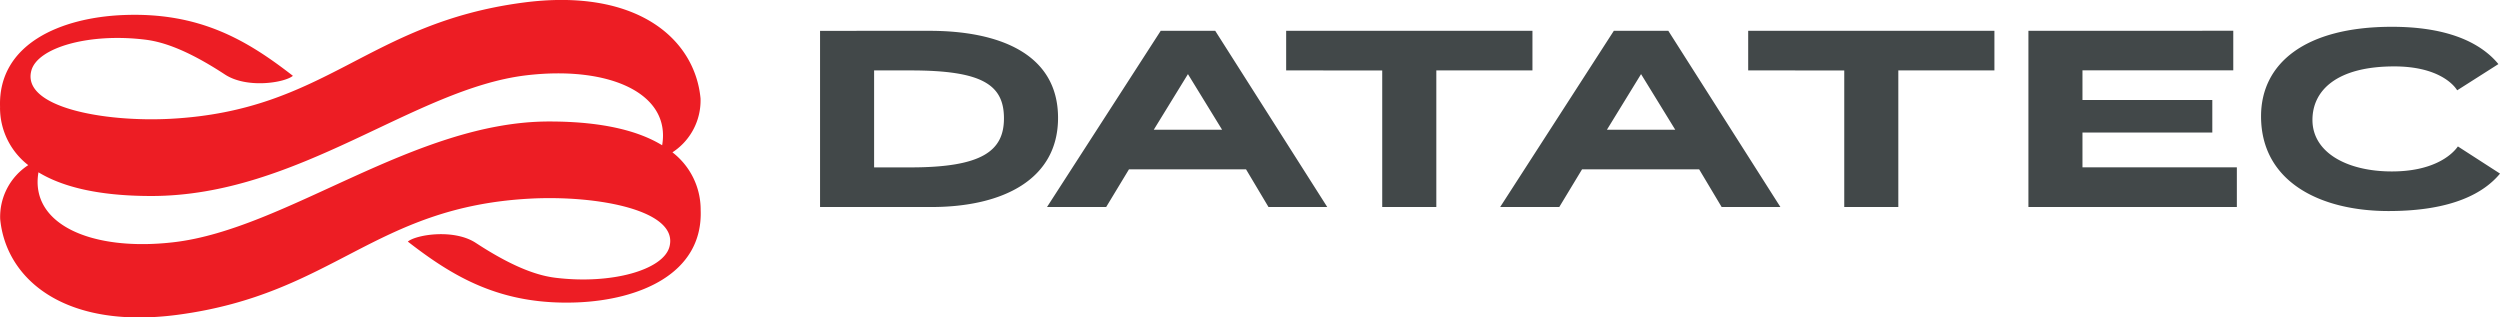 <svg xmlns="http://www.w3.org/2000/svg" width="245.796" height="31.216" viewBox="0 0 245.796 31.216">
  <g id="datatec_logo" data-name="datatec logo" transform="translate(-649.602 -183.232)">
    <path id="Path_1714" data-name="Path 1714" d="M895.4,200.3c-1.536,1.861-4.63,3.681-10.952,3.681-6.78,0-12.543-2.908-12.543-9.315,0-5.195,4.321-8.8,12.862-8.8,4.825,0,7.679,1.2,9.379,2.583a7.436,7.436,0,0,1,1.094,1.084l-4.052,2.578c-.335-.55-1.874-2.35-6.19-2.35-5.659,0-8.04,2.369-8.04,5.262,0,3.176,3.352,5.065,7.809,5.065,3.854,0,5.772-1.442,6.491-2.459Zm-46.367-14.038v17.323h20.493v-3.9H854.347v-3.423h12.766v-3.2H854.347v-2.912h14.827v-3.894Zm-27.552,3.894v-3.894H845.69v3.894h-9.448v13.429h-5.316V190.158Zm-13.21-3.894-11.175,17.323h5.812l2.24-3.706h11.511l2.212,3.706h5.777l-11.02-17.323Zm6.037,9.723h-6.715l3.355-5.467Zm-38.253-5.829v-3.894H800.27v3.894h-9.451v13.429H785.5V190.158Zm-12.334-3.894-11.178,17.323h5.816l2.242-3.706h11.508l2.209,3.706h5.777l-11.014-17.323Zm6.034,9.723h-6.715l3.359-5.467Zm-28.758-9.723c6.693,0,12.631,2.168,12.631,8.562,0,6.04-5.411,8.761-12.457,8.761H730.228V186.264Zm7.313,8.606c0-3.344-2.2-4.712-9.176-4.712h-3.591v9.534h3.591c7.052,0,9.176-1.635,9.176-4.822" fill="#424849"></path>
    <path id="Path_1715" data-name="Path 1715" d="M649.609,193.8c-.247-6.306,6.082-8.844,12.1-9.088,7.529-.312,12.2,2.486,16.69,5.974-.79.675-4.52,1.288-6.685-.132-4.028-2.641-6.387-3.248-7.856-3.426-5.533-.672-10.559.785-11.172,3.039-.978,3.579,7.034,5.1,13.716,4.743,15.361-.831,19.263-9.374,34.6-11.418,11.153-1.484,16.909,3.515,17.475,9.409a6.078,6.078,0,0,1-2.762,5.308,7.114,7.114,0,0,1,2.775,5.661c.247,6.307-6.079,8.845-12.1,9.092-7.527.307-12.2-2.491-16.691-5.977.8-.675,4.521-1.288,6.686.13,4.031,2.641,6.389,3.251,7.856,3.43,5.537.669,10.562-.785,11.176-3.036.978-3.584-7.04-5.106-13.716-4.747-15.362.828-19.263,9.371-34.609,11.417-11.15,1.488-16.908-3.515-17.472-9.411a6.064,6.064,0,0,1,2.759-5.3,7.129,7.129,0,0,1-2.775-5.664m65.1,3.711c.88-5.125-5.227-7.824-13.3-6.885-11.054,1.285-22.442,11.872-36.927,11.872-5.464,0-8.91-1-11.094-2.33-.873,5.115,5.23,7.816,13.3,6.875,11.058-1.283,23.676-11.879,36.927-11.87,5.462,0,8.913,1.006,11.094,2.338" fill="#ed1d24"></path>
  </g>
</svg>
